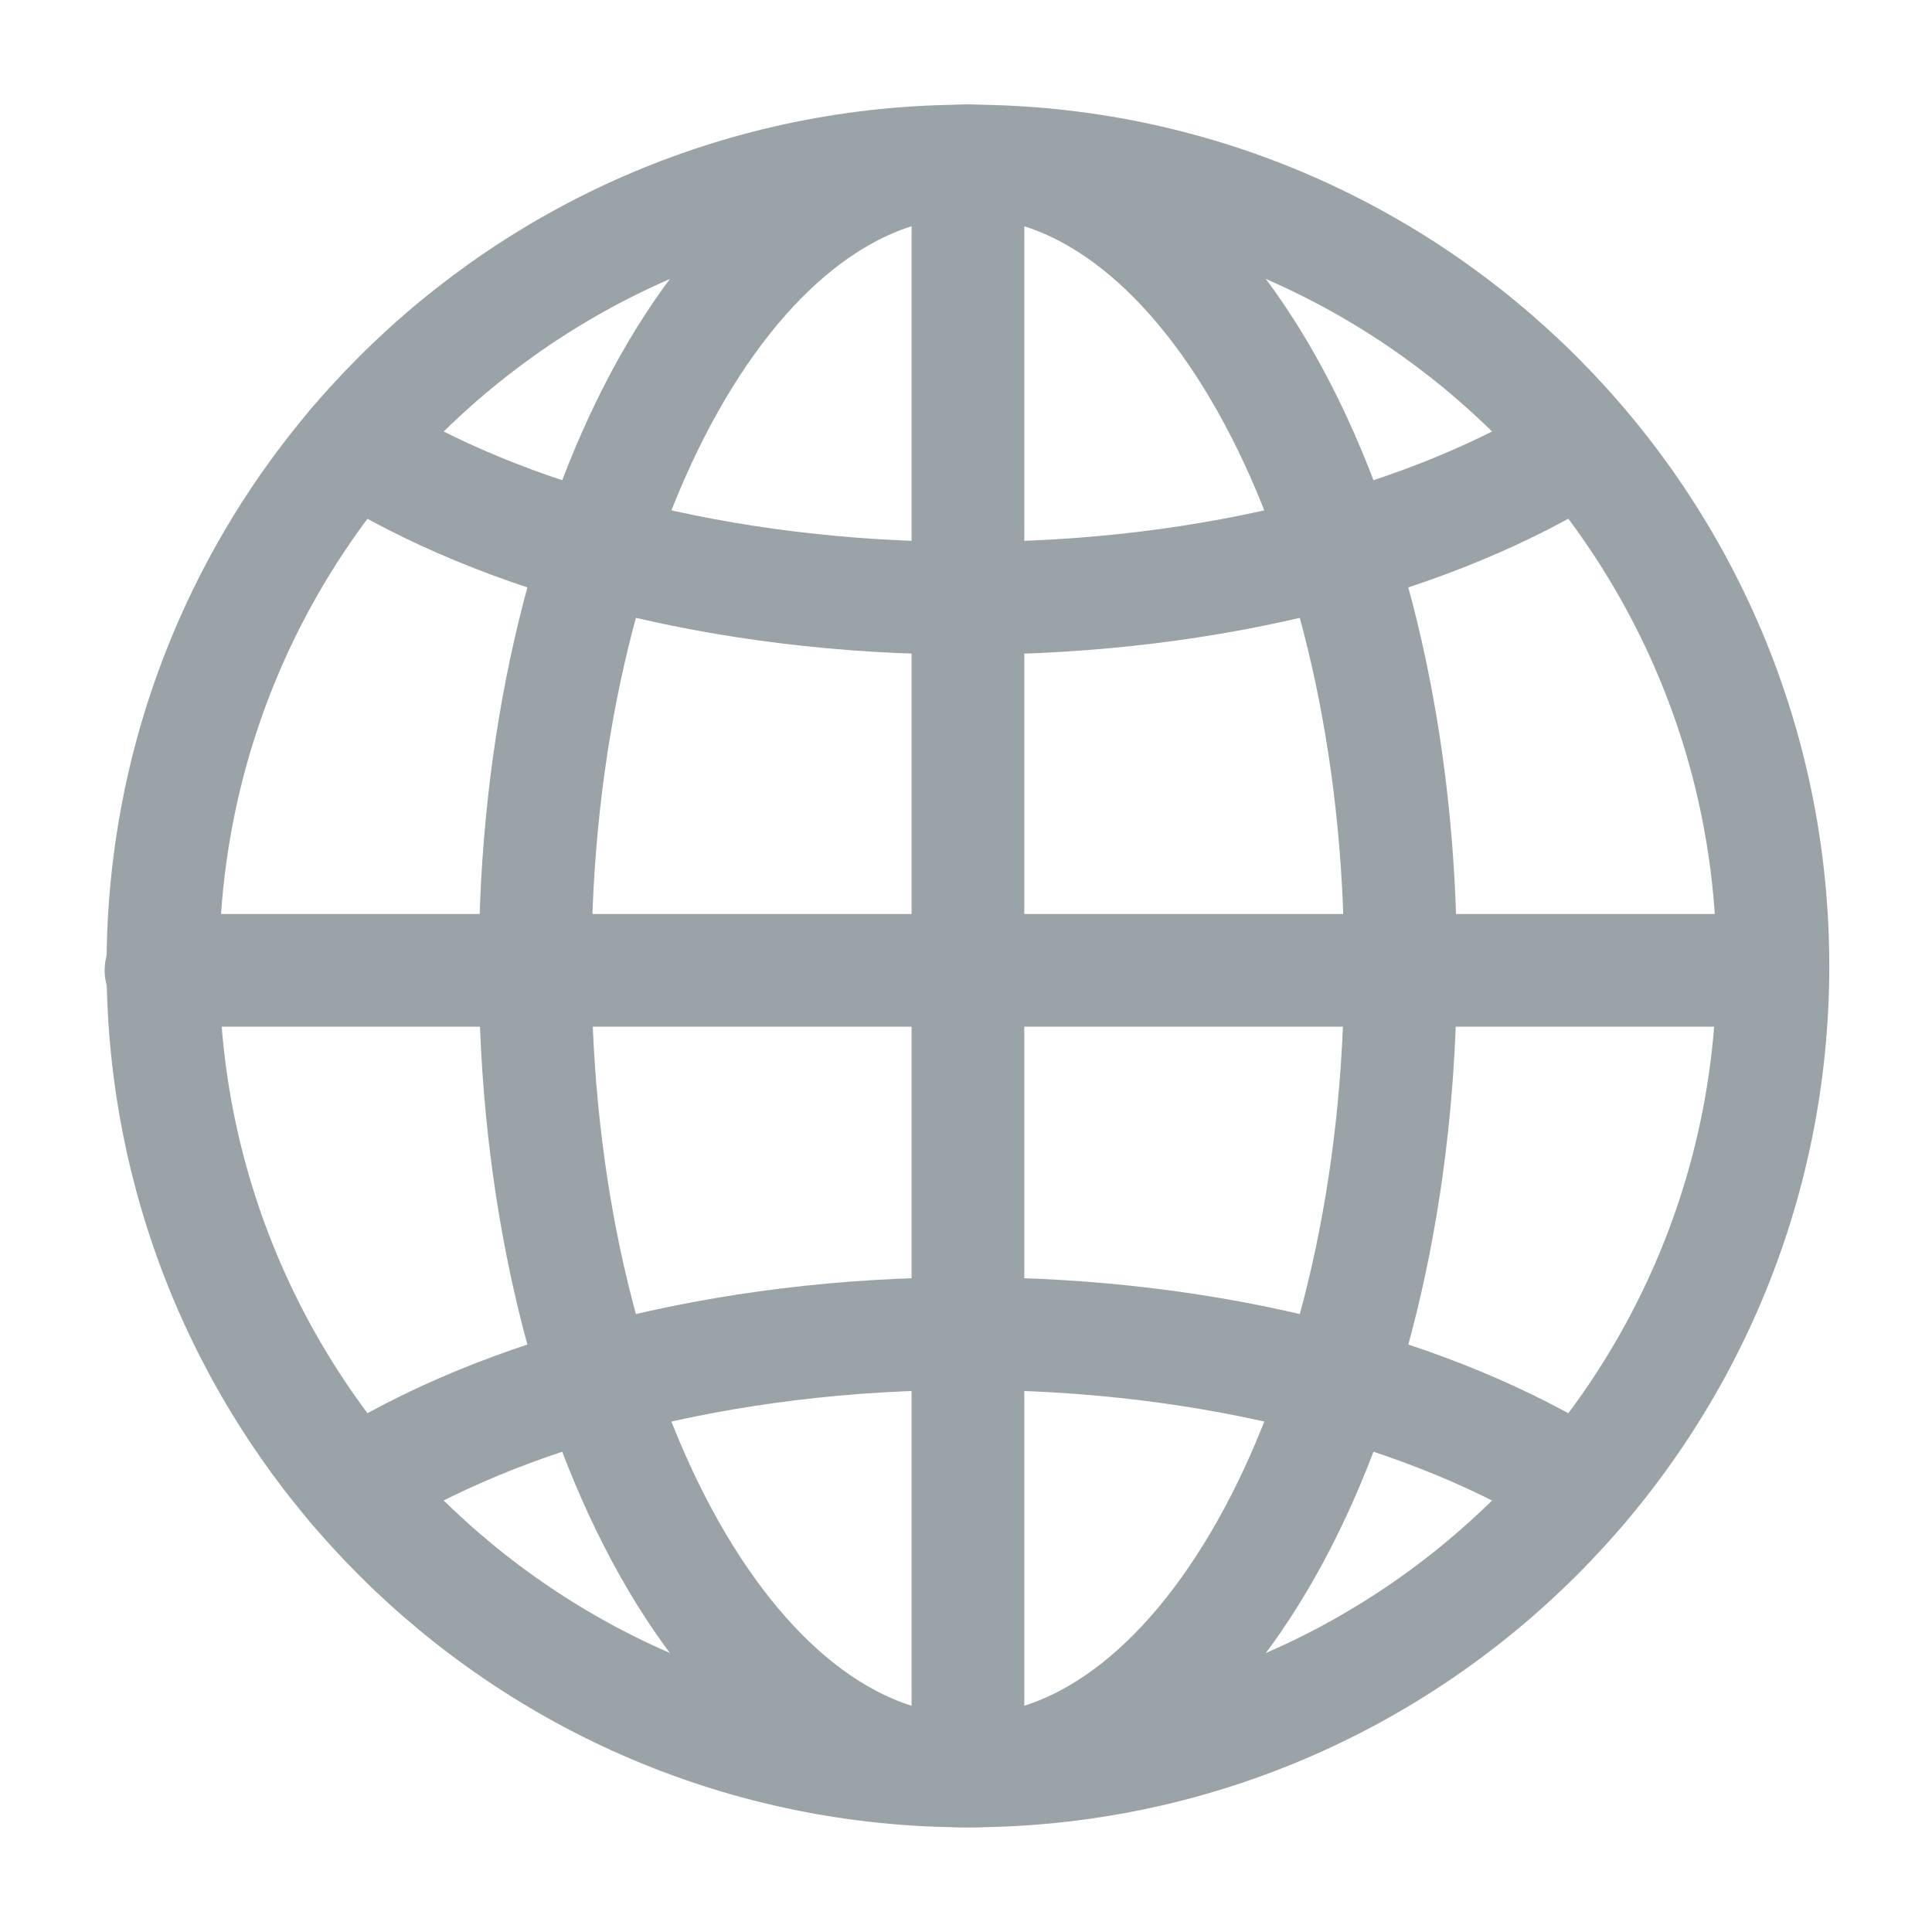 <svg width="12" height="12" viewBox="0 0 12 12" fill="none" xmlns="http://www.w3.org/2000/svg">
<path d="M6.012 11C8.773 11 11.012 8.761 11.012 6C11.012 3.239 8.773 1 6.012 1C3.25 1 1.012 3.239 1.012 6C1.012 8.761 3.25 11 6.012 11Z" stroke="#99A3A8" stroke-width="0.7" stroke-miterlimit="10" stroke-linecap="round" stroke-linejoin="round"/>
<path d="M6.012 11C7.496 11 8.699 8.761 8.699 6C8.699 3.239 7.496 1 6.012 1C4.527 1 3.324 3.239 3.324 6C3.324 8.761 4.527 11 6.012 11Z" stroke="#99A3A8" stroke-width="0.7" stroke-miterlimit="10" stroke-linecap="round" stroke-linejoin="round"/>
<path d="M6.012 1V10.976" stroke="#99A3A8" stroke-width="0.7" stroke-miterlimit="10" stroke-linecap="round" stroke-linejoin="round"/>
<path d="M9.825 2.767C8.908 3.348 7.54 3.716 6.012 3.716C4.483 3.716 3.115 3.348 2.198 2.767" stroke="#99A3A8" stroke-width="0.7" stroke-miterlimit="10" stroke-linecap="round" stroke-linejoin="round"/>
<path d="M1 6.027H10.976" stroke="#99A3A8" stroke-width="0.7" stroke-miterlimit="10" stroke-linecap="round" stroke-linejoin="round"/>
<path d="M2.198 9.233C3.115 8.652 4.483 8.283 6.012 8.283C7.54 8.283 8.908 8.652 9.825 9.233" stroke="#99A3A8" stroke-width="0.7" stroke-miterlimit="10" stroke-linecap="round" stroke-linejoin="round"/>
</svg>

